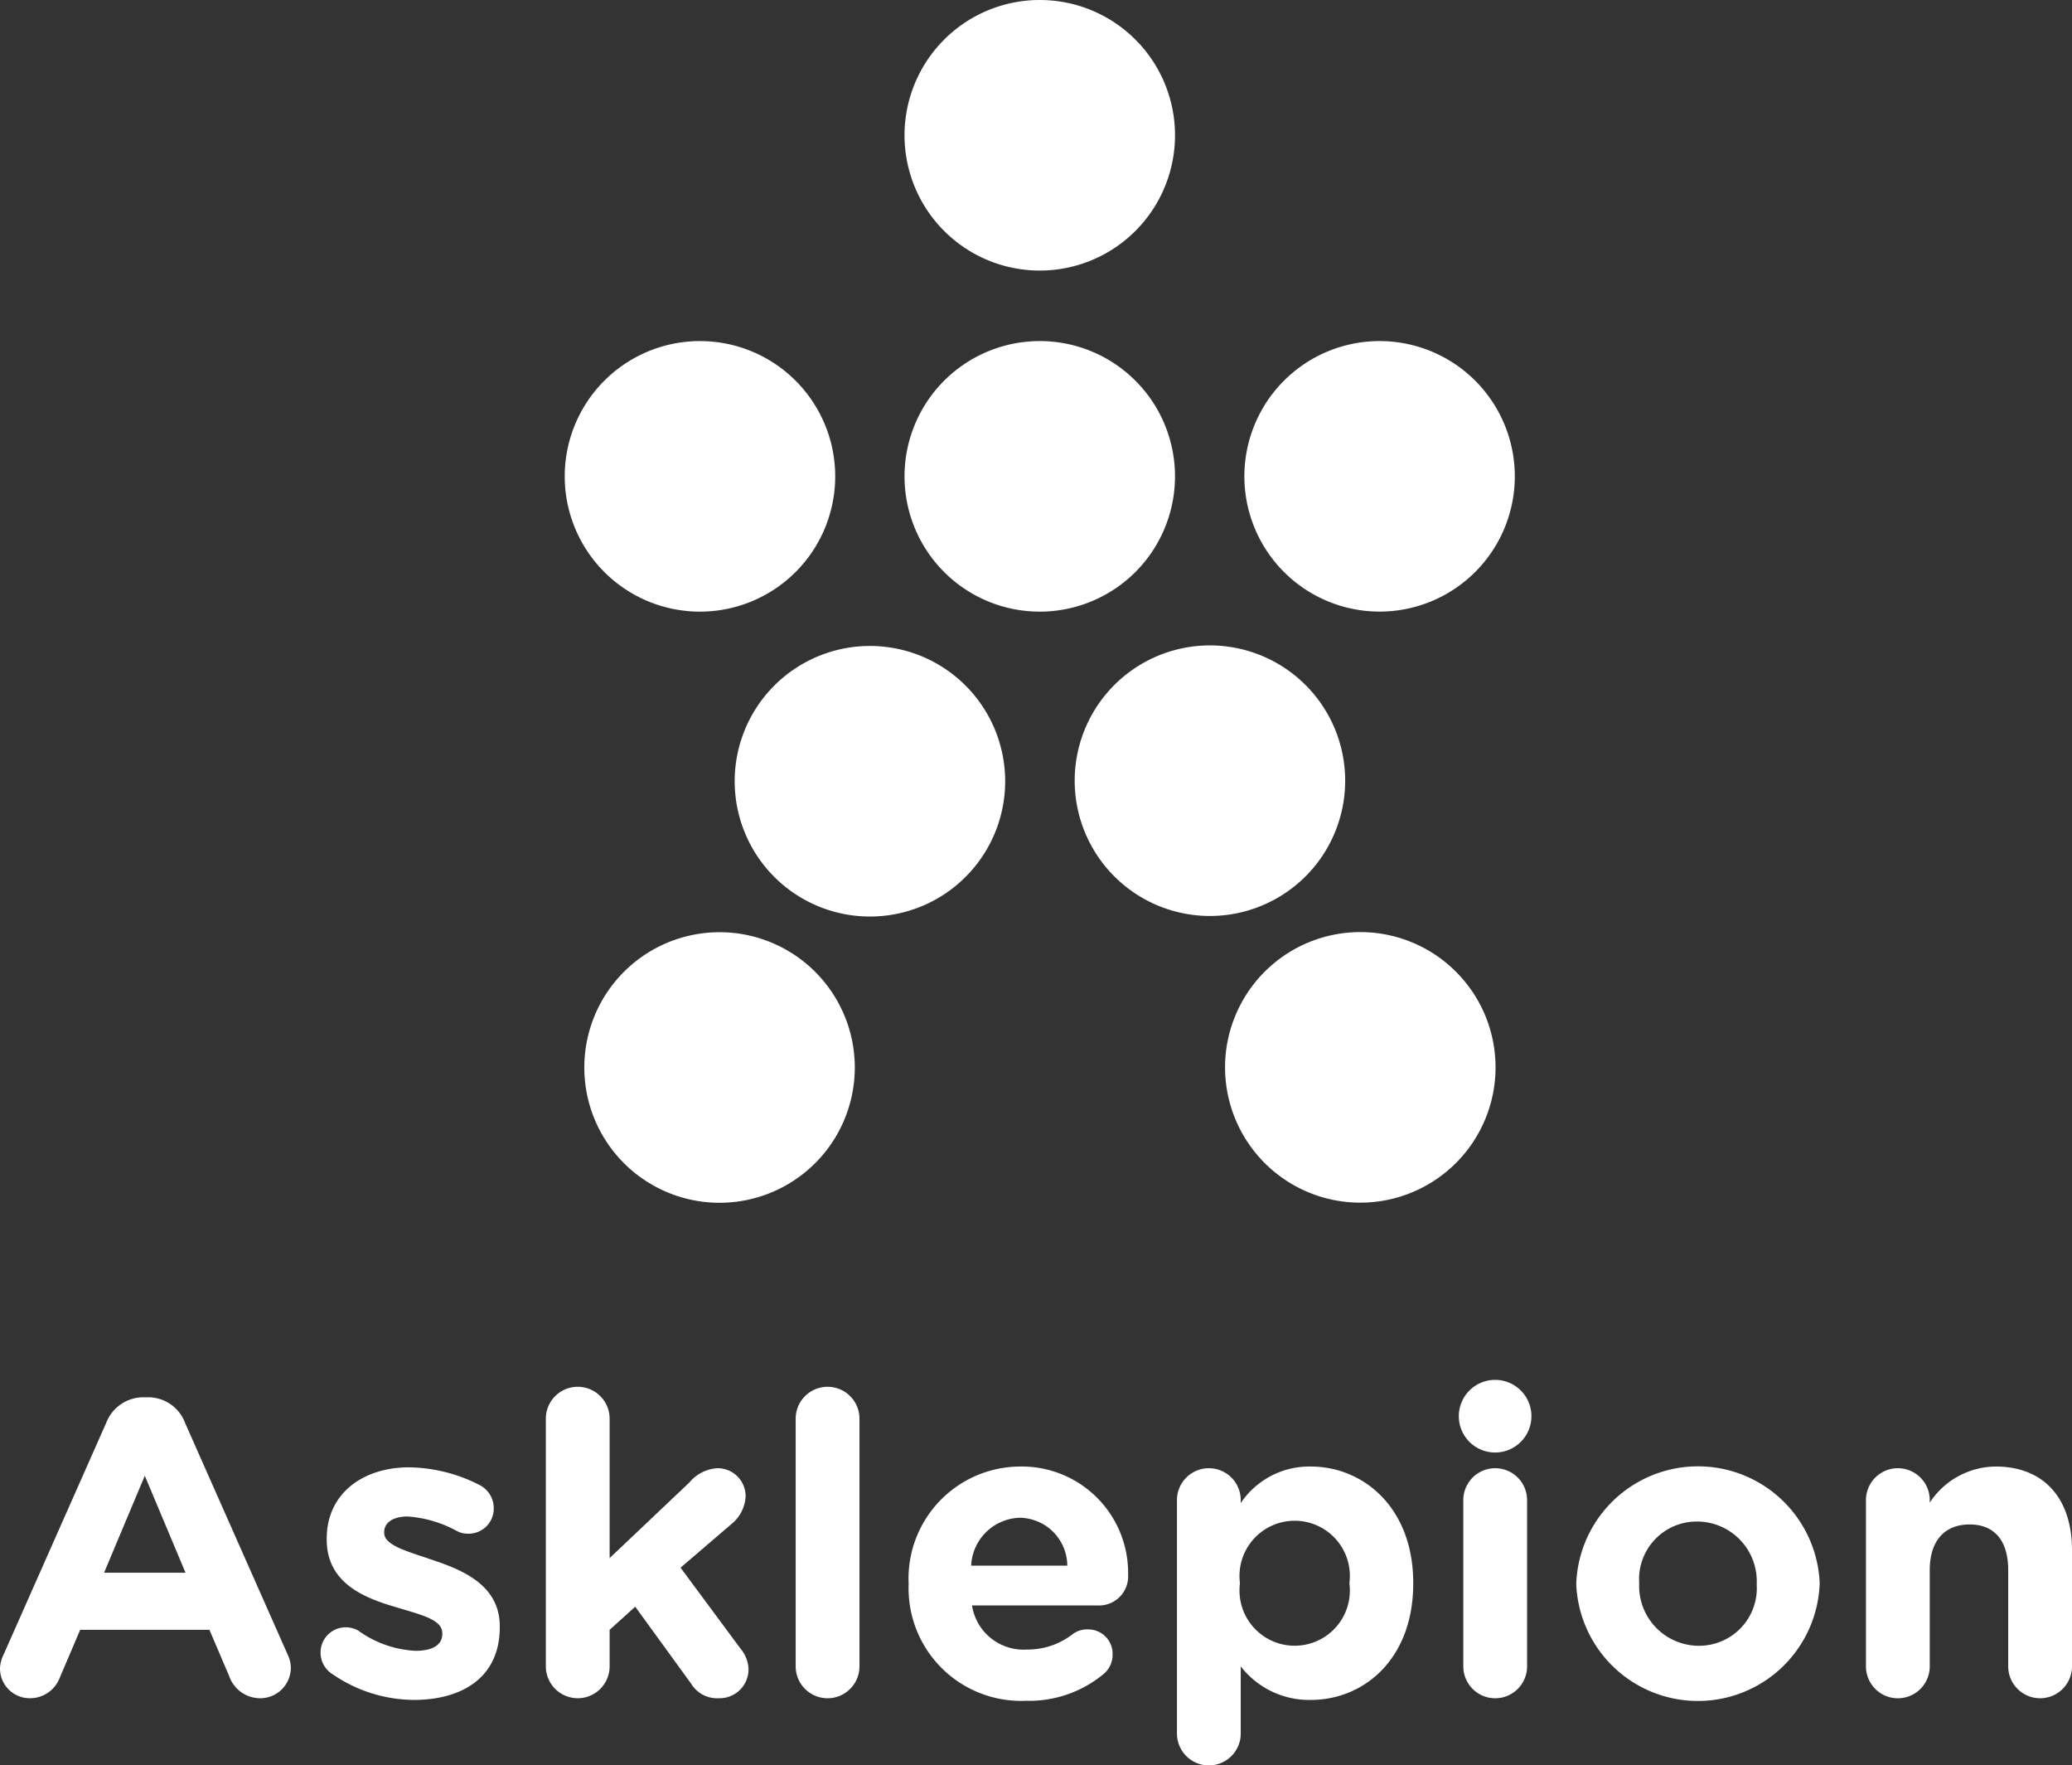 <?xml version="1.0" encoding="UTF-8"?> <svg xmlns="http://www.w3.org/2000/svg" viewBox="0 0 82.179 70"><rect x="0" y="0" width="82.179" height="70" fill="#333333" stroke="none"/><title>asklepion</title><path d="M46.603,5.363A5.364,5.364,0,1,1,41.241,0a5.362,5.362,0,0,1,5.362,5.364" fill="#fff"></path><path d="M53.352,30.955a5.364,5.364,0,1,1-5.364-5.364,5.364,5.364,0,0,1,5.364,5.364" fill="#fff"></path><path d="M59.316,42.323a5.364,5.364,0,1,1-5.364-5.365,5.364,5.364,0,0,1,5.364,5.365" fill="#fff"></path><path d="M39.867,30.978a5.364,5.364,0,1,1-5.364-5.365,5.365,5.365,0,0,1,5.364,5.365" fill="#fff"></path><path d="M33.903,42.327a5.364,5.364,0,1,1-5.364-5.364,5.365,5.365,0,0,1,5.364,5.364" fill="#fff"></path><path d="M46.603,18.888A5.364,5.364,0,1,1,41.24,13.524a5.363,5.363,0,0,1,5.363,5.365" fill="#fff"></path><path d="M60.08,18.888a5.363,5.363,0,1,1-5.363-5.364A5.363,5.363,0,0,1,60.08,18.888" fill="#fff"></path><path d="M33.126,18.888a5.364,5.364,0,1,1-5.364-5.364,5.364,5.364,0,0,1,5.364,5.364" fill="#fff"></path><path d="M.15,65.589l4.062-9.171a1.583,1.583,0,0,1,1.497-1.015h.15A1.562,1.562,0,0,1,7.34,56.418l4.062,9.171a1.266,1.266,0,0,1,.133.516A1.214,1.214,0,0,1,10.32,67.337a1.304,1.304,0,0,1-1.232-.882l-.782-1.831H3.18L2.364,66.538a1.259,1.259,0,0,1-1.182.798A1.179,1.179,0,0,1,0,66.139a1.36,1.36,0,0,1,.15-.55M7.358,62.36l-1.615-3.845L4.128,62.36Z" fill="#fff"></path><path d="M13.196,66.388a1.007,1.007,0,0,1-.482-.865.999.999,0,0,1,1.498-.866,4.246,4.246,0,0,0,2.265.799c.733,0,1.065-.267,1.065-.667v-.033c0-.549-.865-.733-1.847-1.033-1.248-.366-2.737-.948-2.737-2.679v-.033c0-1.815,1.464-2.83,3.262-2.83a6.267,6.267,0,0,1,2.763.683,1.03,1.03,0,0,1,.6.949.995.995,0,0,1-1.016.999.921.921,0,0,1-.466-.117A4.76,4.76,0,0,0,16.17,60.13c-.615,0-.932.267-.932.616v.033c0,.499.923.732,1.888,1.065,1.248.416,2.696,1.015,2.696,2.646v.033c0,1.981-1.481,2.88-3.412,2.88a5.753,5.753,0,0,1-3.214-1.015" fill="#fff"></path><path d="M21.649,56.252a1.265,1.265,0,0,1,2.53,0v5.526l3.163-2.996a1.553,1.553,0,0,1,1.115-.566,1.108,1.108,0,0,1,1.115,1.132,1.512,1.512,0,0,1-.582,1.098L26.992,62.16l2.38,3.212a1.332,1.332,0,0,1,.316.816,1.147,1.147,0,0,1-1.182,1.148,1.204,1.204,0,0,1-1.098-.582l-2.214-3.047-1.015.916v1.448a1.265,1.265,0,0,1-2.53,0Z" fill="#fff"></path><path d="M31.558,56.252a1.265,1.265,0,0,1,2.53,0v9.82a1.265,1.265,0,0,1-2.53,0Z" fill="#fff"></path><path d="M40.698,67.437a4.463,4.463,0,0,1-4.66-4.611v-.033a4.442,4.442,0,0,1,4.411-4.644,4.217,4.217,0,0,1,4.294,4.294,1.154,1.154,0,0,1-1.182,1.215H38.552a2.068,2.068,0,0,0,2.18,1.748,2.92,2.92,0,0,0,1.798-.599.942.942,0,0,1,.616-.2.968.968,0,0,1,.982.999.992.992,0,0,1-.333.749,4.618,4.618,0,0,1-3.096,1.082m1.631-5.359a1.912,1.912,0,0,0-1.88-1.898,1.989,1.989,0,0,0-1.932,1.898Z" fill="#fff"></path><path d="M46.68,59.481a1.265,1.265,0,0,1,2.53,0v.117A3.276,3.276,0,0,1,51.99,58.149c2.081,0,4.061,1.631,4.061,4.611v.033c0,2.979-1.947,4.61-4.061,4.61A3.425,3.425,0,0,1,49.21,66.072v2.663a1.265,1.265,0,0,1-2.53,0Zm6.841,3.313V62.76a2.189,2.189,0,1,0-4.344,0v.033a2.189,2.189,0,1,0,4.344,0" fill="#fff"></path><path d="M58.037,59.481a1.265,1.265,0,0,1,2.53,0v6.591a1.265,1.265,0,0,1-2.53,0Z" fill="#fff"></path><path d="M62.517,62.826v-.033a4.831,4.831,0,0,1,9.654-.033v.033a4.831,4.831,0,0,1-9.654.033m7.158,0v-.033A2.371,2.371,0,0,0,67.327,60.33a2.286,2.286,0,0,0-2.314,2.43v.033A2.37,2.37,0,0,0,67.36,65.256a2.286,2.286,0,0,0,2.314-2.43" fill="#fff"></path><path d="M74.007,59.481a1.265,1.265,0,0,1,2.53,0v.1A3.156,3.156,0,0,1,79.15,58.149c1.914,0,3.029,1.265,3.029,3.312v4.611a1.265,1.265,0,0,1-2.53,0V62.261c0-1.198-.566-1.815-1.531-1.815s-1.581.616-1.581,1.815v3.812a1.265,1.265,0,0,1-2.53,0Z" fill="#fff"></path><path d="M57.859,56.153a1.44,1.44,0,1,1,1.44,1.44,1.44,1.44,0,0,1-1.44-1.44" fill="#fff"></path></svg> 